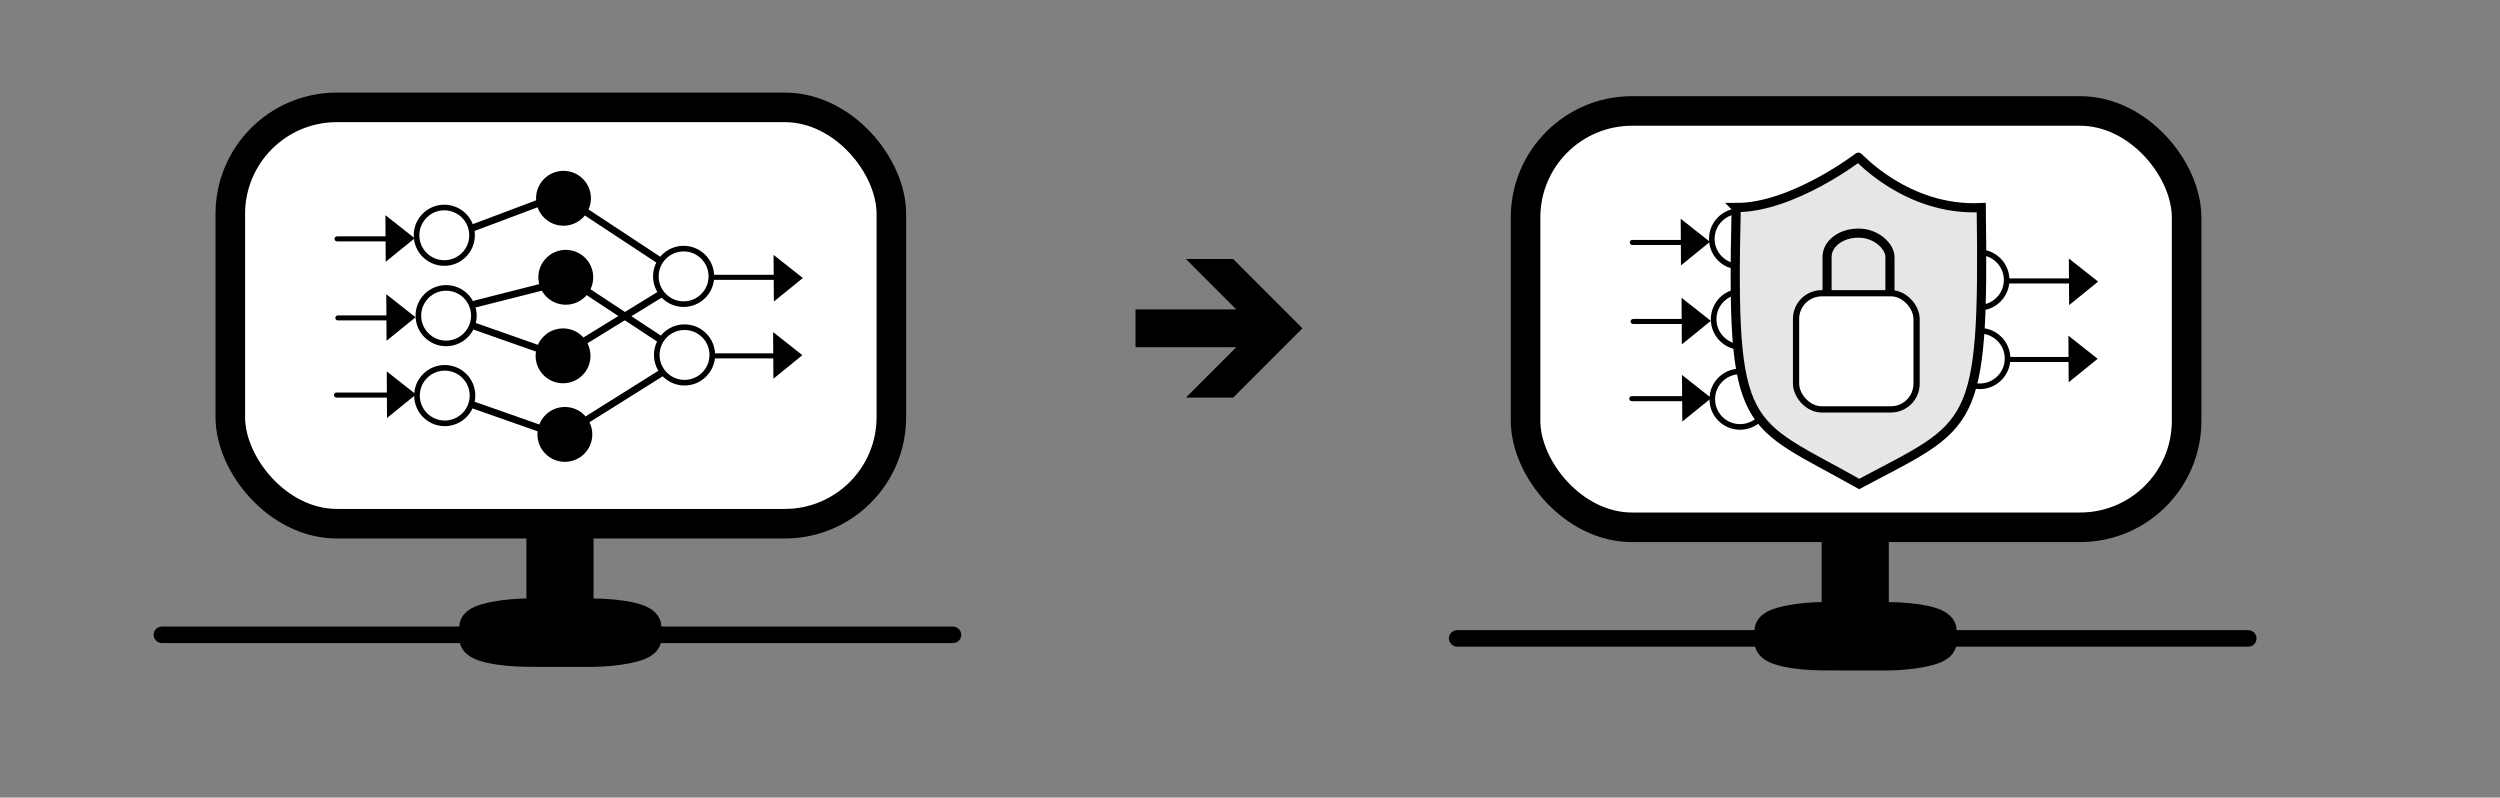 <?xml version="1.0" encoding="UTF-8" standalone="no"?>
<!-- Created with Inkscape (http://www.inkscape.org/) -->

<svg
   xmlns:dc="http://purl.org/dc/elements/1.1/"
   xmlns:cc="http://creativecommons.org/ns#"
   xmlns:rdf="http://www.w3.org/1999/02/22-rdf-syntax-ns#"
   xmlns:svg="http://www.w3.org/2000/svg"
   xmlns="http://www.w3.org/2000/svg"
   xmlns:xlink="http://www.w3.org/1999/xlink"
   xmlns:sodipodi="http://sodipodi.sourceforge.net/DTD/sodipodi-0.dtd"
   xmlns:inkscape="http://www.inkscape.org/namespaces/inkscape"
   width="210mm"
   height="67mm"
   viewBox="0 0 210 67"
   version="1.1"
   id="svg5"
   sodipodi:docname="privacy.svg"
   inkscape:version="0.92.5 (2060ec1f9f, 2020-04-08)">
  <rect x="0" y="0" width="210" height="67" fill="#808080" stroke="none"/>
  <sodipodi:namedview
     id="namedview7"
     pagecolor="#ffffff"
     bordercolor="#666666"
     borderopacity="1.0"
     inkscape:pageshadow="2"
     inkscape:pageopacity="0.0"
     inkscape:pagecheckerboard="0"
     inkscape:document-units="mm"
     showgrid="false"
     showguides="false"
     inkscape:guide-bbox="true"
     inkscape:zoom="1"
     inkscape:cx="80.5"
     inkscape:cy="252.5"
     inkscape:window-width="2560"
     inkscape:window-height="1292"
     inkscape:window-x="0"
     inkscape:window-y="27"
     inkscape:window-maximized="1"
     inkscape:current-layer="layer3"
     height="86mm">
    <sodipodi:guide
       position="108.744,246.994"
       orientation="0,-1"
       id="guide56052"
       inkscape:locked="false" />
    <sodipodi:guide
       position="70.379,229.796"
       orientation="1,0"
       id="guide56054"
       inkscape:locked="false" />
    <sodipodi:guide
       position="139.171,217.625"
       orientation="1,0"
       id="guide56056"
       inkscape:locked="false" />
    <sodipodi:guide
       position="13.47,241.06"
       orientation="1,0"
       id="guide59898"
       inkscape:locked="false" />
    <sodipodi:guide
       position="34.66,288.004"
       orientation="0,-1"
       id="guide65472"
       inkscape:locked="false" />
  </sodipodi:namedview>
  <defs
     id="defs2">
    <symbol
       id="RightArrow">
      <title
         id="title4251">Right Arrow</title>
      <path
         inkscape:connector-curvature="0"
         d="m 16.669,9.525 -5.821,5.821 H 6.879 L 11.113,11.113 H 2.646 V 7.938 H 11.113 L 6.879,3.704 h 3.969 z"
         style="stroke:none;stroke-width:0.265"
         id="path4253" />
    </symbol>
  </defs>
  <g
     inkscape:groupmode="layer"
     id="layer2"
     inkscape:label="Ebene 2"
     style="display:inline;opacity:0.34" />
  <g
     inkscape:groupmode="layer"
     id="layer4"
     inkscape:label="Ebene 4">
    <g
       id="g39488-7"
       transform="matrix(0.424,0,0,0.424,35.654,-14.25)"
       style="display:inline">
      <rect
         style="fill:#ffffff;fill-opacity:1;stroke:#000000;stroke-width:5.858;stroke-miterlimit:4;stroke-dasharray:none;stroke-opacity:1"
         id="rect38582-5"
         width="130.962"
         height="82.479"
         x="218.145"
         y="55.593"
         ry="21.092" />
      <rect
         style="fill:#000000;fill-opacity:1;stroke:#000000;stroke-width:4.655;stroke-miterlimit:4;stroke-dasharray:none;stroke-opacity:1"
         id="rect38806-2"
         width="8.65"
         height="15.347"
         x="279.132"
         y="139.785"
         ry="4.965"
         rx="0" />
      <rect
         style="display:inline;fill:#000000;fill-opacity:1;stroke:#000000;stroke-width:6.776;stroke-miterlimit:4;stroke-dasharray:none;stroke-opacity:1"
         id="rect38806-5-0"
         width="6.781"
         height="33.272"
         x="155.981"
         y="-300.961"
         ry="10.519"
         rx="2.272"
         transform="matrix(-0.005,1,-1,-0.001,0,0)" />
      <rect
         style="fill:#000000;fill-opacity:1;stroke:#000000;stroke-width:2.313;stroke-miterlimit:4;stroke-dasharray:none;stroke-opacity:1"
         id="rect39242-4"
         width="157.713"
         height="0.961"
         x="204.1"
         y="159.605"
         ry="0.481" />
    </g>
    <g
       id="g42482-0"
       transform="matrix(0.29,0,0,0.29,130.241,8.786)"
       style="display:inline">
      <circle
         style="fill:#000000;fill-opacity:1;stroke:#000000;stroke-width:2.4;stroke-miterlimit:4;stroke-dasharray:none;stroke-opacity:1"
         id="path40567-1"
         cx="89.297"
         cy="28.178"
         r="6.747" />
      <circle
         style="display:inline;fill:#000000;fill-opacity:1;stroke:#000000;stroke-width:2.4;stroke-miterlimit:4;stroke-dasharray:none;stroke-opacity:1"
         id="path40567-5-9"
         cx="89.958"
         cy="51.065"
         r="6.747" />
      <circle
         style="display:inline;fill:#000000;fill-opacity:1;stroke:#000000;stroke-width:2.4;stroke-miterlimit:4;stroke-dasharray:none;stroke-opacity:1"
         id="path40567-7-0"
         cx="89.165"
         cy="73.819"
         r="6.747" />
      <circle
         style="display:inline;fill:#000000;fill-opacity:1;stroke:#000000;stroke-width:2.4;stroke-miterlimit:4;stroke-dasharray:none;stroke-opacity:1"
         id="path40567-0-1"
         cx="89.694"
         cy="96.573"
         r="6.747" />
      <circle
         style="display:inline;fill:#ffffff;fill-opacity:1;stroke:#000000;stroke-width:1.626;stroke-miterlimit:4;stroke-dasharray:none;stroke-opacity:1"
         id="path40567-0-4-7"
         cx="54.901"
         cy="85.328"
         r="8.039" />
      <circle
         style="display:inline;fill:#ffffff;fill-opacity:1;stroke:#000000;stroke-width:1.626;stroke-miterlimit:4;stroke-dasharray:none;stroke-opacity:1"
         id="path40567-0-4-9-4"
         cx="55.298"
         cy="62.177"
         r="8.039" />
      <circle
         style="display:inline;fill:#ffffff;fill-opacity:1;stroke:#000000;stroke-width:1.626;stroke-miterlimit:4;stroke-dasharray:none;stroke-opacity:1"
         id="path40567-0-4-9-1-1"
         cx="54.769"
         cy="38.894"
         r="8.039" />
      <circle
         style="display:inline;fill:#ffffff;fill-opacity:1;stroke:#000000;stroke-width:1.626;stroke-miterlimit:4;stroke-dasharray:none;stroke-opacity:1"
         id="path40567-0-4-9-1-7-2"
         cx="124.09"
         cy="50.8"
         r="8.039" />
      <circle
         style="display:inline;fill:#ffffff;fill-opacity:1;stroke:#000000;stroke-width:1.626;stroke-miterlimit:4;stroke-dasharray:none;stroke-opacity:1"
         id="path40567-0-4-9-1-7-3-6"
         cx="124.354"
         cy="73.554"
         r="8.039" />
      <rect
         style="display:inline;fill:#ffffff;fill-opacity:1;stroke:#000000;stroke-width:1.112;stroke-miterlimit:4;stroke-dasharray:none;stroke-opacity:1"
         id="rect40847-3-5-7-5"
         width="20.215"
         height="0.35"
         x="132.635"
         y="50.9"
         ry="0.159" />
      <rect
         style="display:inline;fill:#ffffff;fill-opacity:1;stroke:#000000;stroke-width:1.112;stroke-miterlimit:4;stroke-dasharray:none;stroke-opacity:1"
         id="rect40847-3-5-7-84-4"
         width="20.215"
         height="0.35"
         x="23.363"
         y="85.005"
         ry="0.159" />
      <rect
         style="display:inline;fill:#ffffff;fill-opacity:1;stroke:#000000;stroke-width:1.112;stroke-miterlimit:4;stroke-dasharray:none;stroke-opacity:1"
         id="rect40847-3-5-7-84-2-9"
         width="20.215"
         height="0.35"
         x="23.759"
         y="62.648"
         ry="0.159" />
      <rect
         style="display:inline;fill:#ffffff;fill-opacity:1;stroke:#000000;stroke-width:1.112;stroke-miterlimit:4;stroke-dasharray:none;stroke-opacity:1"
         id="rect40847-3-5-7-9-1"
         width="20.215"
         height="0.35"
         x="132.768"
         y="73.644"
         ry="0.159" />
      <rect
         style="display:inline;fill:#ffffff;fill-opacity:1;stroke:#000000;stroke-width:1.546;stroke-miterlimit:4;stroke-dasharray:none;stroke-opacity:1"
         id="rect40847-3-5-7-8-8"
         width="27.844"
         height="0.491"
         x="96.29"
         y="-26.117"
         ry="0.223"
         transform="matrix(0.835,0.55,-0.518,0.855,0,0)" />
      <rect
         style="display:inline;fill:#ffffff;fill-opacity:1;stroke:#000000;stroke-width:1.546;stroke-miterlimit:4;stroke-dasharray:none;stroke-opacity:1"
         id="rect40847-3-5-7-8-4-5"
         width="27.844"
         height="0.491"
         x="108.151"
         y="-7.114"
         ry="0.223"
         transform="matrix(0.835,0.55,-0.518,0.855,0,0)" />
      <rect
         style="display:inline;fill:#ffffff;fill-opacity:1;stroke:#000000;stroke-width:1.546;stroke-miterlimit:4;stroke-dasharray:none;stroke-opacity:1"
         id="rect40847-3-5-7-8-44-16"
         width="27.844"
         height="0.491"
         x="80.082"
         y="40.248"
         ry="0.223"
         transform="matrix(0.943,0.332,-0.295,0.955,0,0)" />
      <rect
         style="display:inline;fill:#ffffff;fill-opacity:1;stroke:#000000;stroke-width:1.546;stroke-miterlimit:4;stroke-dasharray:none;stroke-opacity:1"
         id="rect40847-3-5-7-8-44-1-6"
         width="27.844"
         height="0.491"
         x="86.301"
         y="61.907"
         ry="0.223"
         transform="matrix(0.943,0.332,-0.295,0.955,0,0)" />
      <rect
         style="display:inline;fill:#ffffff;fill-opacity:1;stroke:#000000;stroke-width:1.546;stroke-miterlimit:4;stroke-dasharray:none;stroke-opacity:1"
         id="rect40847-3-5-7-8-44-5-85"
         width="27.844"
         height="0.491"
         x="25.014"
         y="129.141"
         ry="0.223"
         transform="matrix(0.847,-0.531,0.563,0.826,0,0)" />
      <rect
         style="display:inline;fill:#ffffff;fill-opacity:1;stroke:#000000;stroke-width:1.546;stroke-miterlimit:4;stroke-dasharray:none;stroke-opacity:1"
         id="rect40847-3-5-7-8-44-5-7-7"
         width="27.844"
         height="0.491"
         x="44.314"
         y="72.479"
         ry="0.223"
         transform="matrix(0.969,-0.246,0.283,0.959,0,0)" />
      <rect
         style="display:inline;fill:#ffffff;fill-opacity:1;stroke:#000000;stroke-width:1.546;stroke-miterlimit:4;stroke-dasharray:none;stroke-opacity:1"
         id="rect40847-3-5-7-8-44-5-8-3"
         width="27.844"
         height="0.491"
         x="44.044"
         y="56.363"
         ry="0.223"
         transform="matrix(0.936,-0.352,0.388,0.922,0,0)" />
      <rect
         style="display:inline;fill:#ffffff;fill-opacity:1;stroke:#000000;stroke-width:1.546;stroke-miterlimit:4;stroke-dasharray:none;stroke-opacity:1"
         id="rect40847-3-5-7-8-44-5-8-6-5"
         width="27.844"
         height="0.491"
         x="38.681"
         y="109.018"
         ry="0.223"
         transform="matrix(0.852,-0.524,0.556,0.831,0,0)" />
      <path
         id="rect36184-2-4"
         style="stroke:#000000;stroke-width:0.435"
         d="m 37.935,33.521 v 0 l 7.908,6.24 -7.831,6.354 z"
         sodipodi:nodetypes="ccccc"
         inkscape:connector-curvature="0" />
      <path
         id="rect36184-8-8"
         style="display:inline;stroke:#000000;stroke-width:0.435"
         d="m 38.183,56.408 v 0 l 7.908,6.24 -7.831,6.354 z"
         sodipodi:nodetypes="ccccc"
         inkscape:connector-curvature="0" />
      <path
         id="rect36184-8-0-1"
         style="display:inline;stroke:#000000;stroke-width:0.435"
         d="m 38.315,78.765 v 0 l 7.908,6.24 -7.831,6.354 z"
         sodipodi:nodetypes="ccccc"
         inkscape:connector-curvature="0" />
      <path
         id="rect36184-8-6-9"
         style="display:inline;stroke:#000000;stroke-width:0.435"
         d="m 150.366,45.031 v 0 l 7.908,6.24 -7.831,6.354 z"
         sodipodi:nodetypes="ccccc"
         inkscape:connector-curvature="0" />
      <path
         id="rect36184-8-1-6"
         style="display:inline;stroke:#000000;stroke-width:0.435"
         d="m 150.234,67.388 v 0 l 7.908,6.24 -7.831,6.354 z"
         sodipodi:nodetypes="ccccc"
         inkscape:connector-curvature="0" />
      <rect
         style="display:inline;fill:#ffffff;fill-opacity:1;stroke:#000000;stroke-width:1.112;stroke-miterlimit:4;stroke-dasharray:none;stroke-opacity:1"
         id="rect40847-3-5-7-84-6-4"
         width="20.215"
         height="0.35"
         x="23.511"
         y="39.76"
         ry="0.159" />
    </g>
  </g>
  <g
     inkscape:groupmode="layer"
     id="layer3"
     inkscape:label="Ebene 3">
    <g
       id="g39488"
       transform="matrix(0.424,0,0,0.424,-73.148,-14.552)"
       style="display:inline">
      <rect
         style="fill:#ffffff;fill-opacity:1;stroke:#000000;stroke-width:5.858;stroke-miterlimit:4;stroke-dasharray:none;stroke-opacity:1"
         id="rect38582"
         width="130.962"
         height="82.479"
         x="218.145"
         y="55.593"
         ry="21.092" />
      <rect
         style="fill:#000000;fill-opacity:1;stroke:#000000;stroke-width:4.655;stroke-miterlimit:4;stroke-dasharray:none;stroke-opacity:1"
         id="rect38806"
         width="8.65"
         height="15.347"
         x="279.132"
         y="139.785"
         ry="4.965"
         rx="0" />
      <rect
         style="display:inline;fill:#000000;fill-opacity:1;stroke:#000000;stroke-width:6.776;stroke-miterlimit:4;stroke-dasharray:none;stroke-opacity:1"
         id="rect38806-5"
         width="6.781"
         height="33.272"
         x="155.981"
         y="-300.961"
         ry="10.519"
         rx="2.272"
         transform="matrix(-0.005,1,-1,-0.001,0,0)" />
      <rect
         style="fill:#000000;fill-opacity:1;stroke:#000000;stroke-width:2.313;stroke-miterlimit:4;stroke-dasharray:none;stroke-opacity:1"
         id="rect39242"
         width="157.713"
         height="0.961"
         x="204.1"
         y="159.605"
         ry="0.481" />
    </g>
    <use
       id="use5664"
       style="fill:#000000;stroke:#000000"
       xlink:href="#RightArrow"
       x="0"
       y="0"
       width="100%"
       height="100%"
       transform="translate(92.736,18.052)" />
  </g>
  <g
     inkscape:groupmode="layer"
     id="layer10"
     inkscape:label="Ebene 5">
    <path
       id="rect43642-7"
       style="fill:#e6e6e6;stroke:#000000;stroke-width:0.77"
       d="m 145.841,17.431 c 4.707,0.029 10.262,-4.226 10.262,-4.226 -0.063,-0.123 4.048,4.554 10.322,4.234 0.263,18.859 -0.694,18.13 -10.253,23.216 -9.622,-5.432 -10.783,-4.009 -10.331,-23.224 z"
       sodipodi:nodetypes="ccccc" />
    <rect
       style="fill:none;fill-opacity:1;stroke:#000000;stroke-width:0.765;stroke-miterlimit:4;stroke-dasharray:none;stroke-opacity:1"
       id="rect49153-9"
       width="5.282"
       height="9.451"
       x="153.473"
       y="19.585"
       ry="1.994"
       rx="2.599" />
    <rect
       style="fill:#ffffff;fill-opacity:1;stroke:#000000;stroke-width:0.525;stroke-miterlimit:4;stroke-dasharray:none;stroke-opacity:1"
       id="rect49153-0-9"
       width="10.123"
       height="9.757"
       x="150.869"
       y="24.631"
       ry="2.153" />
    <g
       id="g42482"
       transform="matrix(0.29,0,0,0.29,21.438,8.484)"
       style="display:inline">
      <circle
         style="fill:#000000;fill-opacity:1;stroke:#000000;stroke-width:2.4;stroke-miterlimit:4;stroke-dasharray:none;stroke-opacity:1"
         id="path40567"
         cx="89.297"
         cy="28.178"
         r="6.747" />
      <circle
         style="display:inline;fill:#000000;fill-opacity:1;stroke:#000000;stroke-width:2.4;stroke-miterlimit:4;stroke-dasharray:none;stroke-opacity:1"
         id="path40567-5"
         cx="89.958"
         cy="51.065"
         r="6.747" />
      <circle
         style="display:inline;fill:#000000;fill-opacity:1;stroke:#000000;stroke-width:2.4;stroke-miterlimit:4;stroke-dasharray:none;stroke-opacity:1"
         id="path40567-7"
         cx="89.165"
         cy="73.819"
         r="6.747" />
      <circle
         style="display:inline;fill:#000000;fill-opacity:1;stroke:#000000;stroke-width:2.4;stroke-miterlimit:4;stroke-dasharray:none;stroke-opacity:1"
         id="path40567-0"
         cx="89.694"
         cy="96.573"
         r="6.747" />
      <circle
         style="display:inline;fill:#ffffff;fill-opacity:1;stroke:#000000;stroke-width:1.626;stroke-miterlimit:4;stroke-dasharray:none;stroke-opacity:1"
         id="path40567-0-4"
         cx="54.901"
         cy="85.328"
         r="8.039" />
      <circle
         style="display:inline;fill:#ffffff;fill-opacity:1;stroke:#000000;stroke-width:1.626;stroke-miterlimit:4;stroke-dasharray:none;stroke-opacity:1"
         id="path40567-0-4-9"
         cx="55.298"
         cy="62.177"
         r="8.039" />
      <circle
         style="display:inline;fill:#ffffff;fill-opacity:1;stroke:#000000;stroke-width:1.626;stroke-miterlimit:4;stroke-dasharray:none;stroke-opacity:1"
         id="path40567-0-4-9-1"
         cx="54.769"
         cy="38.894"
         r="8.039" />
      <circle
         style="display:inline;fill:#ffffff;fill-opacity:1;stroke:#000000;stroke-width:1.626;stroke-miterlimit:4;stroke-dasharray:none;stroke-opacity:1"
         id="path40567-0-4-9-1-7"
         cx="124.09"
         cy="50.8"
         r="8.039" />
      <circle
         style="display:inline;fill:#ffffff;fill-opacity:1;stroke:#000000;stroke-width:1.626;stroke-miterlimit:4;stroke-dasharray:none;stroke-opacity:1"
         id="path40567-0-4-9-1-7-3"
         cx="124.354"
         cy="73.554"
         r="8.039" />
      <rect
         style="display:inline;fill:#ffffff;fill-opacity:1;stroke:#000000;stroke-width:1.112;stroke-miterlimit:4;stroke-dasharray:none;stroke-opacity:1"
         id="rect40847-3-5-7"
         width="20.215"
         height="0.35"
         x="132.635"
         y="50.9"
         ry="0.159" />
      <rect
         style="display:inline;fill:#ffffff;fill-opacity:1;stroke:#000000;stroke-width:1.112;stroke-miterlimit:4;stroke-dasharray:none;stroke-opacity:1"
         id="rect40847-3-5-7-84"
         width="20.215"
         height="0.35"
         x="23.363"
         y="85.005"
         ry="0.159" />
      <rect
         style="display:inline;fill:#ffffff;fill-opacity:1;stroke:#000000;stroke-width:1.112;stroke-miterlimit:4;stroke-dasharray:none;stroke-opacity:1"
         id="rect40847-3-5-7-84-2"
         width="20.215"
         height="0.35"
         x="23.759"
         y="62.648"
         ry="0.159" />
      <rect
         style="display:inline;fill:#ffffff;fill-opacity:1;stroke:#000000;stroke-width:1.112;stroke-miterlimit:4;stroke-dasharray:none;stroke-opacity:1"
         id="rect40847-3-5-7-9"
         width="20.215"
         height="0.35"
         x="132.768"
         y="73.644"
         ry="0.159" />
      <rect
         style="display:inline;fill:#ffffff;fill-opacity:1;stroke:#000000;stroke-width:1.546;stroke-miterlimit:4;stroke-dasharray:none;stroke-opacity:1"
         id="rect40847-3-5-7-8"
         width="27.844"
         height="0.491"
         x="96.29"
         y="-26.117"
         ry="0.223"
         transform="matrix(0.835,0.55,-0.518,0.855,0,0)" />
      <rect
         style="display:inline;fill:#ffffff;fill-opacity:1;stroke:#000000;stroke-width:1.546;stroke-miterlimit:4;stroke-dasharray:none;stroke-opacity:1"
         id="rect40847-3-5-7-8-4"
         width="27.844"
         height="0.491"
         x="108.151"
         y="-7.114"
         ry="0.223"
         transform="matrix(0.835,0.55,-0.518,0.855,0,0)" />
      <rect
         style="display:inline;fill:#ffffff;fill-opacity:1;stroke:#000000;stroke-width:1.546;stroke-miterlimit:4;stroke-dasharray:none;stroke-opacity:1"
         id="rect40847-3-5-7-8-44"
         width="27.844"
         height="0.491"
         x="80.082"
         y="40.248"
         ry="0.223"
         transform="matrix(0.943,0.332,-0.295,0.955,0,0)" />
      <rect
         style="display:inline;fill:#ffffff;fill-opacity:1;stroke:#000000;stroke-width:1.546;stroke-miterlimit:4;stroke-dasharray:none;stroke-opacity:1"
         id="rect40847-3-5-7-8-44-1"
         width="27.844"
         height="0.491"
         x="86.301"
         y="61.907"
         ry="0.223"
         transform="matrix(0.943,0.332,-0.295,0.955,0,0)" />
      <rect
         style="display:inline;fill:#ffffff;fill-opacity:1;stroke:#000000;stroke-width:1.546;stroke-miterlimit:4;stroke-dasharray:none;stroke-opacity:1"
         id="rect40847-3-5-7-8-44-5"
         width="27.844"
         height="0.491"
         x="25.014"
         y="129.141"
         ry="0.223"
         transform="matrix(0.847,-0.531,0.563,0.826,0,0)" />
      <rect
         style="display:inline;fill:#ffffff;fill-opacity:1;stroke:#000000;stroke-width:1.546;stroke-miterlimit:4;stroke-dasharray:none;stroke-opacity:1"
         id="rect40847-3-5-7-8-44-5-7"
         width="27.844"
         height="0.491"
         x="44.314"
         y="72.479"
         ry="0.223"
         transform="matrix(0.969,-0.246,0.283,0.959,0,0)" />
      <rect
         style="display:inline;fill:#ffffff;fill-opacity:1;stroke:#000000;stroke-width:1.546;stroke-miterlimit:4;stroke-dasharray:none;stroke-opacity:1"
         id="rect40847-3-5-7-8-44-5-8"
         width="27.844"
         height="0.491"
         x="44.044"
         y="56.363"
         ry="0.223"
         transform="matrix(0.936,-0.352,0.388,0.922,0,0)" />
      <rect
         style="display:inline;fill:#ffffff;fill-opacity:1;stroke:#000000;stroke-width:1.546;stroke-miterlimit:4;stroke-dasharray:none;stroke-opacity:1"
         id="rect40847-3-5-7-8-44-5-8-6"
         width="27.844"
         height="0.491"
         x="38.681"
         y="109.018"
         ry="0.223"
         transform="matrix(0.852,-0.524,0.556,0.831,0,0)" />
      <path
         id="rect36184-2"
         style="stroke:#000000;stroke-width:0.435"
         d="m 37.935,33.521 v 0 l 7.908,6.24 -7.831,6.354 z"
         sodipodi:nodetypes="ccccc" />
      <path
         id="rect36184-8"
         style="display:inline;stroke:#000000;stroke-width:0.435"
         d="m 38.183,56.408 v 0 l 7.908,6.24 -7.831,6.354 z"
         sodipodi:nodetypes="ccccc" />
      <path
         id="rect36184-8-0"
         style="display:inline;stroke:#000000;stroke-width:0.435"
         d="m 38.315,78.765 v 0 l 7.908,6.24 -7.831,6.354 z"
         sodipodi:nodetypes="ccccc" />
      <path
         id="rect36184-8-6"
         style="display:inline;stroke:#000000;stroke-width:0.435"
         d="m 150.366,45.031 v 0 l 7.908,6.24 -7.831,6.354 z"
         sodipodi:nodetypes="ccccc" />
      <path
         id="rect36184-8-1"
         style="display:inline;stroke:#000000;stroke-width:0.435"
         d="m 150.234,67.388 v 0 l 7.908,6.24 -7.831,6.354 z"
         sodipodi:nodetypes="ccccc" />
      <rect
         style="display:inline;fill:#ffffff;fill-opacity:1;stroke:#000000;stroke-width:1.112;stroke-miterlimit:4;stroke-dasharray:none;stroke-opacity:1"
         id="rect40847-3-5-7-84-6"
         width="20.215"
         height="0.35"
         x="23.511"
         y="39.76"
         ry="0.159" />
    </g>
  </g>
</svg>
